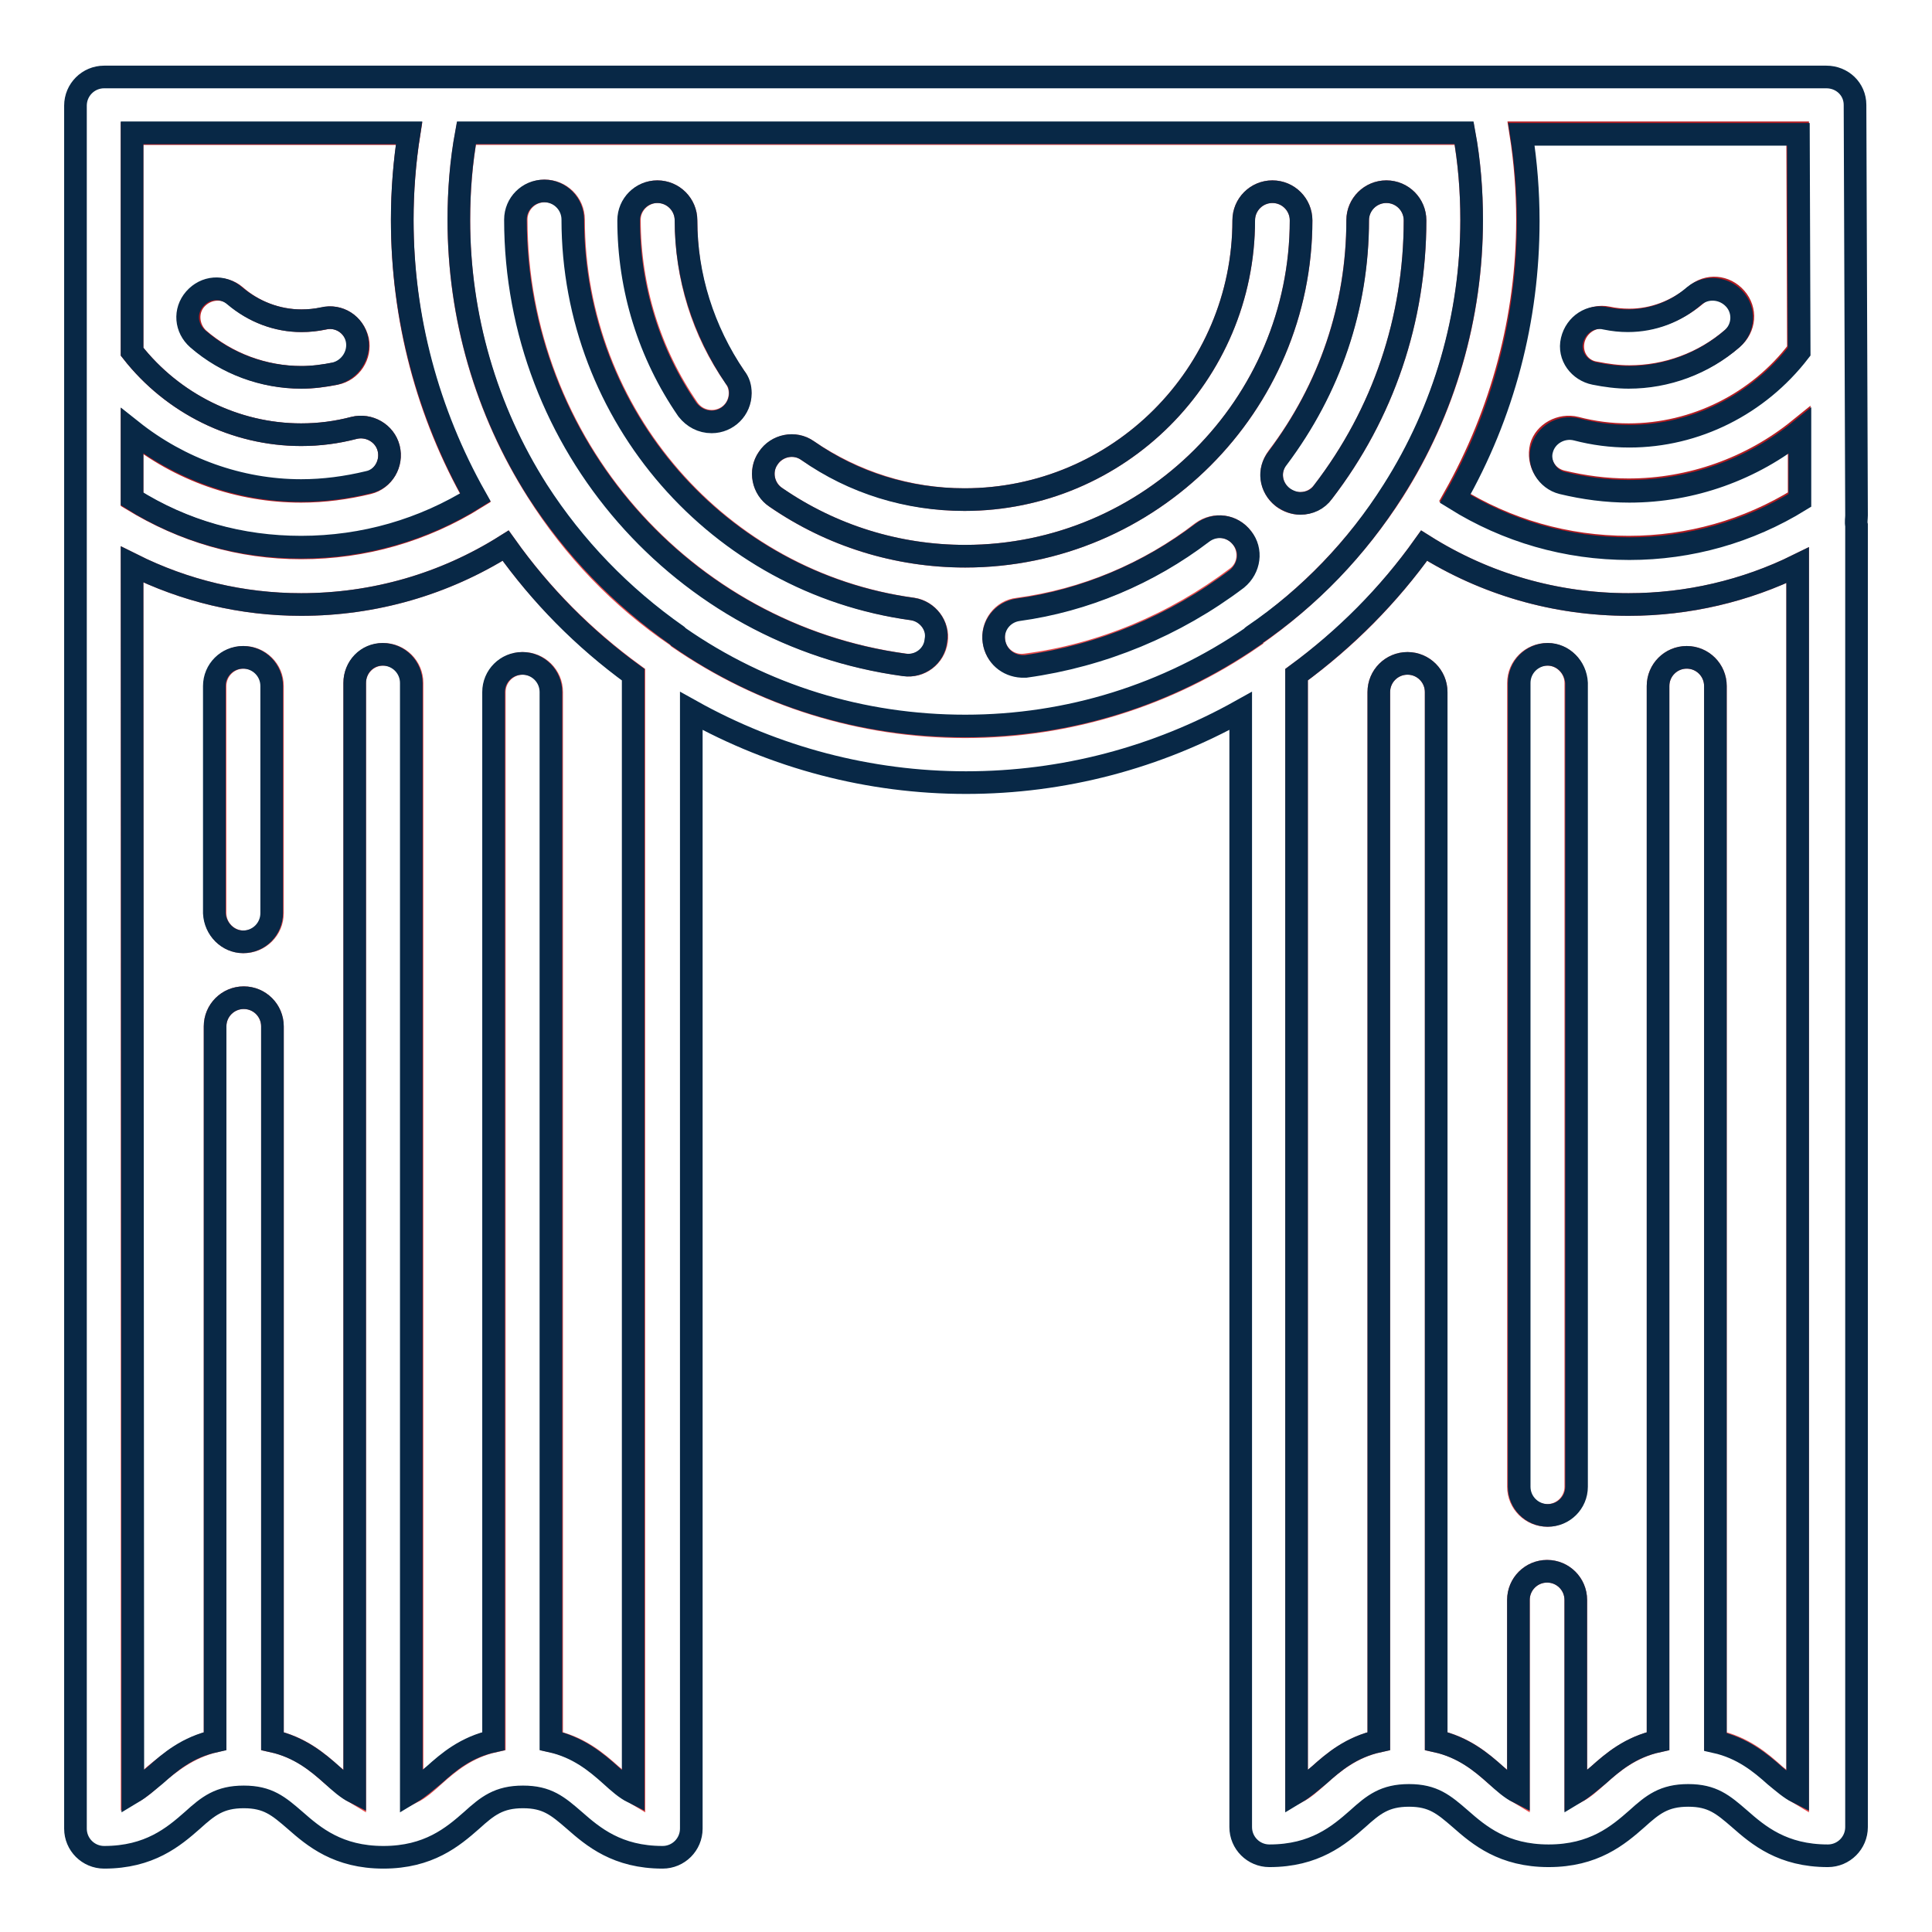 <?xml version="1.0" encoding="utf-8"?>
<!-- Svg Vector Icons : http://www.onlinewebfonts.com/icon -->
<!DOCTYPE svg PUBLIC "-//W3C//DTD SVG 1.1//EN" "http://www.w3.org/Graphics/SVG/1.1/DTD/svg11.dtd">
<svg version="1.1" xmlns="http://www.w3.org/2000/svg" xmlns:xlink="http://www.w3.org/1999/xlink" x="0px" y="0px" viewBox="0 0 256 256" enable-background="new 0 0 256 256" xml:space="preserve">
<g> <path stroke-width="3" fill-opacity="0" stroke="#b31e23"  d="M48.8,64c-2.9,0.7-5.9,1.1-8.9,1.1c-8.2,0-16.1-2.8-22.4-7.9v9c6.9,4.2,14.4,6.4,22.4,6.4 c8.3,0,16.2-2.3,23.1-6.6c-6.4-11.2-9.7-23.8-9.7-36.8c0-3.9,0.3-7.7,0.9-11.5H17.5v28.9c5.4,6.9,13.7,11,22.4,11 c2.4,0,4.7-0.3,7-0.9c2-0.5,4.1,0.7,4.6,2.7C52,61.4,50.8,63.5,48.8,64C48.8,64,48.8,64,48.8,64z M44.5,49.5 c-1.5,0.3-3,0.5-4.5,0.5c-5,0-9.9-1.8-13.7-5.1c-1.5-1.4-1.7-3.8-0.3-5.3c1.4-1.5,3.7-1.7,5.2-0.4c2.4,2.1,5.5,3.3,8.8,3.3 c1,0,1.9-0.1,2.9-0.3c2-0.5,4,0.8,4.5,2.9c0,0,0,0,0,0C47.8,47.1,46.5,49.1,44.5,49.5C44.5,49.5,44.5,49.5,44.5,49.5z M208.8,56.7 c2.3,0.6,4.6,0.9,7,0.9c8.8,0,17.2-4.2,22.5-11.2l-0.1-28.8h-36.7c0.6,3.8,0.9,7.7,0.9,11.5c0,13-3.4,25.6-9.7,36.8 c6.9,4.3,14.8,6.6,23.1,6.6c8,0,15.8-2.2,22.6-6.4l0-9.2c-6.3,5.1-14.3,8-22.6,8c-3,0-6-0.4-8.9-1.1c-2-0.5-3.2-2.5-2.7-4.6 C204.7,57.4,206.8,56.2,208.8,56.7C208.8,56.7,208.8,56.7,208.8,56.7L208.8,56.7z M208.5,45c0.5-2,2.5-3.3,4.5-2.9 c0.9,0.2,1.9,0.3,2.9,0.3c3.2,0,6.3-1.2,8.8-3.3c1.6-1.4,3.9-1.2,5.3,0.4c1.4,1.6,1.2,3.9-0.4,5.3h0c-3.8,3.3-8.7,5.1-13.7,5.1 c-1.5,0-3-0.2-4.5-0.5C209.3,49.1,208,47.1,208.5,45L208.5,45z"/> <path stroke-width="3" fill-opacity="0" stroke="#e44a4a"  d="M28.5,230.7v-94.7c0-2.1,1.7-3.8,3.8-3.8c2.1,0,3.8,1.7,3.8,3.8v94.7c3.7,0.8,6,2.8,7.9,4.5 c1.1,0.9,2,1.7,3,2.3v-147c0-2.1,1.7-3.8,3.8-3.8c2.1,0,3.8,1.7,3.8,3.8v147c1-0.5,1.9-1.3,3-2.3c1.9-1.7,4.3-3.7,7.9-4.5v-139 c0-2.1,1.7-3.8,3.8-3.8c2.1,0,3.8,1.7,3.8,3.8v139c3.7,0.8,6,2.8,7.9,4.5c1.1,0.9,2,1.7,3,2.3V89.4C77.4,84.6,71.7,78.9,67,72.3 c-8.1,5.1-17.4,7.8-27.1,7.8c-7.8,0-15.4-1.8-22.4-5.3v162.7c1-0.5,1.9-1.3,3-2.3C22.5,233.6,24.8,231.6,28.5,230.7L28.5,230.7z  M28.5,90.9c0-2.1,1.7-3.8,3.8-3.8c2.1,0,3.8,1.7,3.8,3.8V121c0,2.1-1.7,3.8-3.8,3.8c-2.1,0-3.8-1.7-3.8-3.8V90.9z M215.8,80.1 c-9.7,0-19-2.7-27.1-7.8c-4.7,6.6-10.3,12.3-16.9,17.1v148.1c1-0.5,1.9-1.3,3-2.3c1.9-1.7,4.3-3.7,7.9-4.5v-139 c0-2.1,1.7-3.8,3.8-3.8s3.8,1.7,3.8,3.8v139c3.7,0.8,6,2.8,7.9,4.5c1.1,0.9,2,1.7,3,2.3V212c0-2.1,1.7-3.8,3.8-3.8 c2.1,0,3.8,1.7,3.8,3.8v25.5c1-0.5,1.9-1.3,3-2.3c1.9-1.7,4.3-3.7,7.9-4.5V90.9c0-2.1,1.7-3.8,3.8-3.8s3.8,1.7,3.8,3.8v139.8 c3.7,0.8,6,2.8,7.9,4.5c1.1,0.9,2,1.7,3,2.3V74.9C231.3,78.3,223.7,80.1,215.8,80.1L215.8,80.1z M208.8,197c0,2.1-1.7,3.8-3.8,3.8 c-2.1,0-3.8-1.7-3.8-3.8V90.5c0-2.1,1.7-3.8,3.8-3.8c2.1,0,3.8,1.7,3.8,3.8V197z M166.1,84.3c7.4-5.2,13.6-11.6,18.5-19.2 c6.8-10.7,10.4-23.1,10.4-35.9c0-3.9-0.3-7.7-1-11.5H61.8c-0.7,3.8-1,7.7-1,11.5c0,12.8,3.6,25.2,10.4,35.9 c4.8,7.6,11,14.1,18.5,19.2c0.1,0,0.1,0.1,0.2,0.2c11.2,7.7,24.3,11.8,38,11.8c13.6,0,26.8-4.1,38-11.8 C165.9,84.4,166,84.3,166.1,84.3L166.1,84.3z M183.7,25.4c2.1,0,3.8,1.7,3.8,3.8c0,13.1-4.2,25.6-12.2,36c-0.7,0.9-1.8,1.5-3,1.5 c-2.1,0-3.8-1.7-3.8-3.8c0-0.8,0.3-1.6,0.8-2.3c6.9-9.1,10.6-20,10.6-31.5C179.9,27.1,181.6,25.4,183.7,25.4L183.7,25.4z  M87.1,25.4c2.1,0,3.8,1.7,3.8,3.8l0,0c0,7.5,2.2,14.7,6.5,20.8c1.2,1.7,0.7,4.1-1,5.2c-1.7,1.1-4,0.7-5.2-1 c-5.1-7.4-7.8-16.1-7.8-25.1C83.4,27.1,85.1,25.4,87.1,25.4C87.1,25.4,87.1,25.4,87.1,25.4z M124.1,84.9c-0.3,2.1-2.2,3.5-4.2,3.2 c-29.4-4-51.5-29.3-51.5-59c0-2.1,1.7-3.8,3.8-3.8c2.1,0,3.8,1.7,3.8,3.8c0,25.9,19.3,48.1,45,51.6C122.9,81,124.4,82.9,124.1,84.9 z M102.8,65.9c-1.7-1.2-2.2-3.5-1-5.2l0,0c1.2-1.7,3.5-2.2,5.2-1l0,0c6.2,4.2,13.4,6.5,20.8,6.5c20.4,0,37-16.6,37-37 c0-2.1,1.7-3.8,3.8-3.8c2.1,0,3.8,1.7,3.8,3.8c0,24.5-20,44.5-44.5,44.5C118.9,73.7,110.2,71,102.8,65.9L102.8,65.9z M163.9,76.5 c-8.2,6.2-17.9,10.3-28,11.6c-2.1,0.3-4-1.2-4.2-3.2c-0.3-2.1,1.2-4,3.2-4.2c8.9-1.2,17.3-4.7,24.4-10.2c1.7-1.2,4-0.9,5.3,0.8 C165.8,73,165.5,75.3,163.9,76.5L163.9,76.5z"/> <path stroke-width="3" fill-opacity="0" stroke="#082846"  d="M42.8,42.2c-0.9,0.2-1.9,0.3-2.9,0.3c-3.2,0-6.3-1.2-8.8-3.3c-1.6-1.4-3.9-1.2-5.3,0.4s-1.2,3.9,0.4,5.3 C30,48.2,34.9,50,39.9,50c1.5,0,3-0.2,4.5-0.5c2-0.5,3.3-2.5,2.9-4.5C46.9,43,44.9,41.7,42.8,42.2L42.8,42.2z"/> <path stroke-width="3" fill-opacity="0" stroke="#082846"  d="M246,68.3l-0.2-54.4c0-2.1-1.7-3.7-3.8-3.7H13.8c-2.1,0-3.8,1.7-3.8,3.8v228.3c0,2.1,1.7,3.8,3.8,3.8 c6,0,9.2-2.7,11.7-4.9c2.1-1.9,3.6-3.1,6.8-3.1c3.2,0,4.6,1.2,6.8,3.1c2.5,2.2,5.7,4.9,11.7,4.9c6,0,9.2-2.7,11.7-4.9 c2.1-1.9,3.6-3.1,6.8-3.1c3.2,0,4.6,1.2,6.8,3.1c2.5,2.2,5.7,4.9,11.7,4.9c2.1,0,3.8-1.7,3.8-3.8V94.2c11.1,6.2,23.6,9.5,36.4,9.5 c12.9,0,25.3-3.3,36.4-9.5v147.9c0,2.1,1.7,3.8,3.8,3.8c6,0,9.2-2.7,11.7-4.9c2.1-1.9,3.6-3.1,6.8-3.1c3.2,0,4.6,1.2,6.8,3.1 c2.5,2.2,5.7,4.9,11.7,4.9c6,0,9.2-2.7,11.7-4.9c2.1-1.9,3.6-3.1,6.8-3.1s4.6,1.2,6.8,3.1c2.5,2.2,5.7,4.9,11.7,4.9 c2.1,0,3.8-1.7,3.8-3.8V69.6C245.9,69.2,246,68.7,246,68.3L246,68.3z M207,64c2.9,0.7,5.9,1.1,8.9,1.1c8.3,0,16.3-2.9,22.6-8l0,9.2 c-6.8,4.2-14.6,6.4-22.6,6.4c-8.3,0-16.2-2.3-23.1-6.6c6.4-11.2,9.7-23.8,9.7-36.8c0-3.9-0.3-7.7-0.9-11.5h36.7l0.1,28.8 c-5.4,7-13.7,11.2-22.5,11.2c-2.4,0-4.7-0.3-7-0.9c-2-0.5-4.1,0.7-4.6,2.7C203.8,61.4,205,63.5,207,64z M51.5,59.4 c-0.5-2-2.6-3.2-4.6-2.7c0,0,0,0,0,0c-2.3,0.6-4.6,0.9-7,0.9c-8.7,0-17-4.1-22.4-11V17.6h36.7c-0.6,3.8-0.9,7.7-0.9,11.5 c0,13,3.4,25.6,9.7,36.8c-6.9,4.3-14.8,6.6-23.1,6.6c-8,0-15.6-2.1-22.4-6.4v-9c6.3,5,14.2,7.9,22.4,7.9c3,0,6-0.4,8.9-1.1 C50.8,63.5,52,61.4,51.5,59.4C51.5,59.4,51.5,59.4,51.5,59.4z M17.5,74.8c7,3.5,14.6,5.3,22.4,5.3c9.7,0,19-2.7,27.1-7.8 c4.7,6.6,10.3,12.3,16.9,17.1v148.1c-1-0.5-1.9-1.3-3-2.3c-1.9-1.7-4.3-3.7-7.9-4.5v-139c0-2.1-1.7-3.8-3.8-3.8 c-2.1,0-3.8,1.7-3.8,3.8v139c-3.7,0.8-6,2.8-7.9,4.5c-1.1,0.9-2,1.7-3,2.3v-147c0-2.1-1.7-3.8-3.8-3.8S47,88.4,47,90.5v147 c-1-0.5-1.9-1.3-3-2.3c-1.9-1.7-4.3-3.7-7.9-4.5v-94.7c0-2.1-1.7-3.8-3.8-3.8c-2.1,0-3.8,1.7-3.8,3.8v94.7c-3.7,0.8-6,2.8-7.9,4.5 c-1.1,0.9-2,1.7-3,2.3L17.5,74.8L17.5,74.8z M89.9,84.4c-0.1-0.1-0.1-0.1-0.2-0.2c-7.4-5.2-13.6-11.6-18.5-19.2 c-6.8-10.7-10.4-23.1-10.4-35.9c0-3.9,0.3-7.7,1-11.5H194c0.7,3.8,1,7.7,1,11.5c0,12.8-3.6,25.2-10.4,35.9 c-4.8,7.6-11,14.1-18.5,19.2c-0.1,0.1-0.2,0.1-0.2,0.2c-11.2,7.7-24.3,11.8-38,11.8C114.2,96.2,101.1,92.2,89.9,84.4L89.9,84.4z  M235.2,235.3c-1.9-1.7-4.3-3.7-7.9-4.5V90.9c0-2.1-1.7-3.8-3.8-3.8s-3.8,1.7-3.8,3.8v139.8c-3.7,0.8-6,2.8-7.9,4.5 c-1.1,0.9-2,1.7-3,2.3V212c0-2.1-1.7-3.8-3.8-3.8c-2.1,0-3.8,1.7-3.8,3.8v25.5c-1-0.5-1.9-1.3-3-2.3c-1.9-1.7-4.3-3.7-7.9-4.5v-139 c0-2.1-1.7-3.8-3.8-3.8c-2.1,0-3.8,1.7-3.8,3.8v139c-3.7,0.8-6,2.8-7.9,4.5c-1.1,0.9-2,1.7-3,2.3V89.4c6.5-4.8,12.2-10.5,16.9-17.1 c8.1,5.1,17.4,7.8,27.1,7.8c7.8,0,15.5-1.8,22.4-5.2v162.6C237.2,237,236.3,236.2,235.2,235.3L235.2,235.3z"/> <path stroke-width="3" fill-opacity="0" stroke="#082846"  d="M211.3,49.5c1.5,0.3,3,0.5,4.5,0.5c5,0,9.9-1.8,13.7-5.1c1.6-1.4,1.7-3.8,0.3-5.3c-1.4-1.5-3.7-1.7-5.3-0.4 c-2.4,2.1-5.5,3.3-8.8,3.3c-1,0-1.9-0.1-2.9-0.3c-2-0.5-4,0.8-4.5,2.9S209.3,49.1,211.3,49.5L211.3,49.5z M32.2,124.8 c2.1,0,3.8-1.7,3.8-3.8l0,0V90.9c0-2.1-1.7-3.8-3.8-3.8c-2.1,0-3.8,1.7-3.8,3.8V121C28.5,123.1,30.2,124.8,32.2,124.8L32.2,124.8z  M205.1,86.7c-2.1,0-3.8,1.7-3.8,3.8V197c0,2.1,1.7,3.8,3.8,3.8c2.1,0,3.8-1.7,3.8-3.8V90.5C208.8,88.4,207.1,86.7,205.1,86.7 L205.1,86.7z M94.3,55.9c2.1,0,3.8-1.7,3.8-3.8c0-0.8-0.2-1.5-0.7-2.1c-4.2-6.2-6.5-13.4-6.5-20.8c0-2.1-1.7-3.8-3.8-3.8 s-3.8,1.7-3.8,3.8c0,9,2.7,17.7,7.8,25.1C91.9,55.3,93,55.9,94.3,55.9z M172.4,29.2c0-2.1-1.7-3.8-3.8-3.8s-3.8,1.7-3.8,3.8 c0,20.4-16.6,37-37,37c-7.5,0-14.7-2.2-20.8-6.5c-1.7-1.2-4.1-0.7-5.2,1c-1.2,1.7-0.7,4.1,1,5.2l0,0c7.4,5.1,16.1,7.8,25.1,7.8 C152.4,73.7,172.4,53.7,172.4,29.2z"/> <path stroke-width="3" fill-opacity="0" stroke="#082846"  d="M120.9,80.7c-25.7-3.5-45-25.6-45-51.6c0-2.1-1.7-3.8-3.8-3.8c-2.1,0-3.8,1.7-3.8,3.8 c0,29.7,22.1,55,51.5,59c2.1,0.3,4-1.2,4.2-3.2C124.4,82.9,122.9,81,120.9,80.7z M170,65.9c0.7,0.5,1.5,0.8,2.3,0.8 c1.2,0,2.3-0.5,3-1.5c8-10.4,12.2-22.9,12.2-36c0-2.1-1.7-3.8-3.8-3.8c-2.1,0-3.8,1.7-3.8,3.8c0,11.5-3.7,22.3-10.6,31.5 C168,62.3,168.3,64.6,170,65.9L170,65.9z M164.6,71.3c-1.3-1.7-3.6-2-5.3-0.7c-7.1,5.4-15.6,9-24.4,10.2c-2.1,0.3-3.5,2.2-3.2,4.2 c0.3,1.9,1.8,3.2,3.7,3.3c0.2,0,0.3,0,0.5,0c10.1-1.4,19.8-5.4,28-11.6C165.6,75.3,165.9,72.9,164.6,71.3L164.6,71.3z"/></g>
</svg>